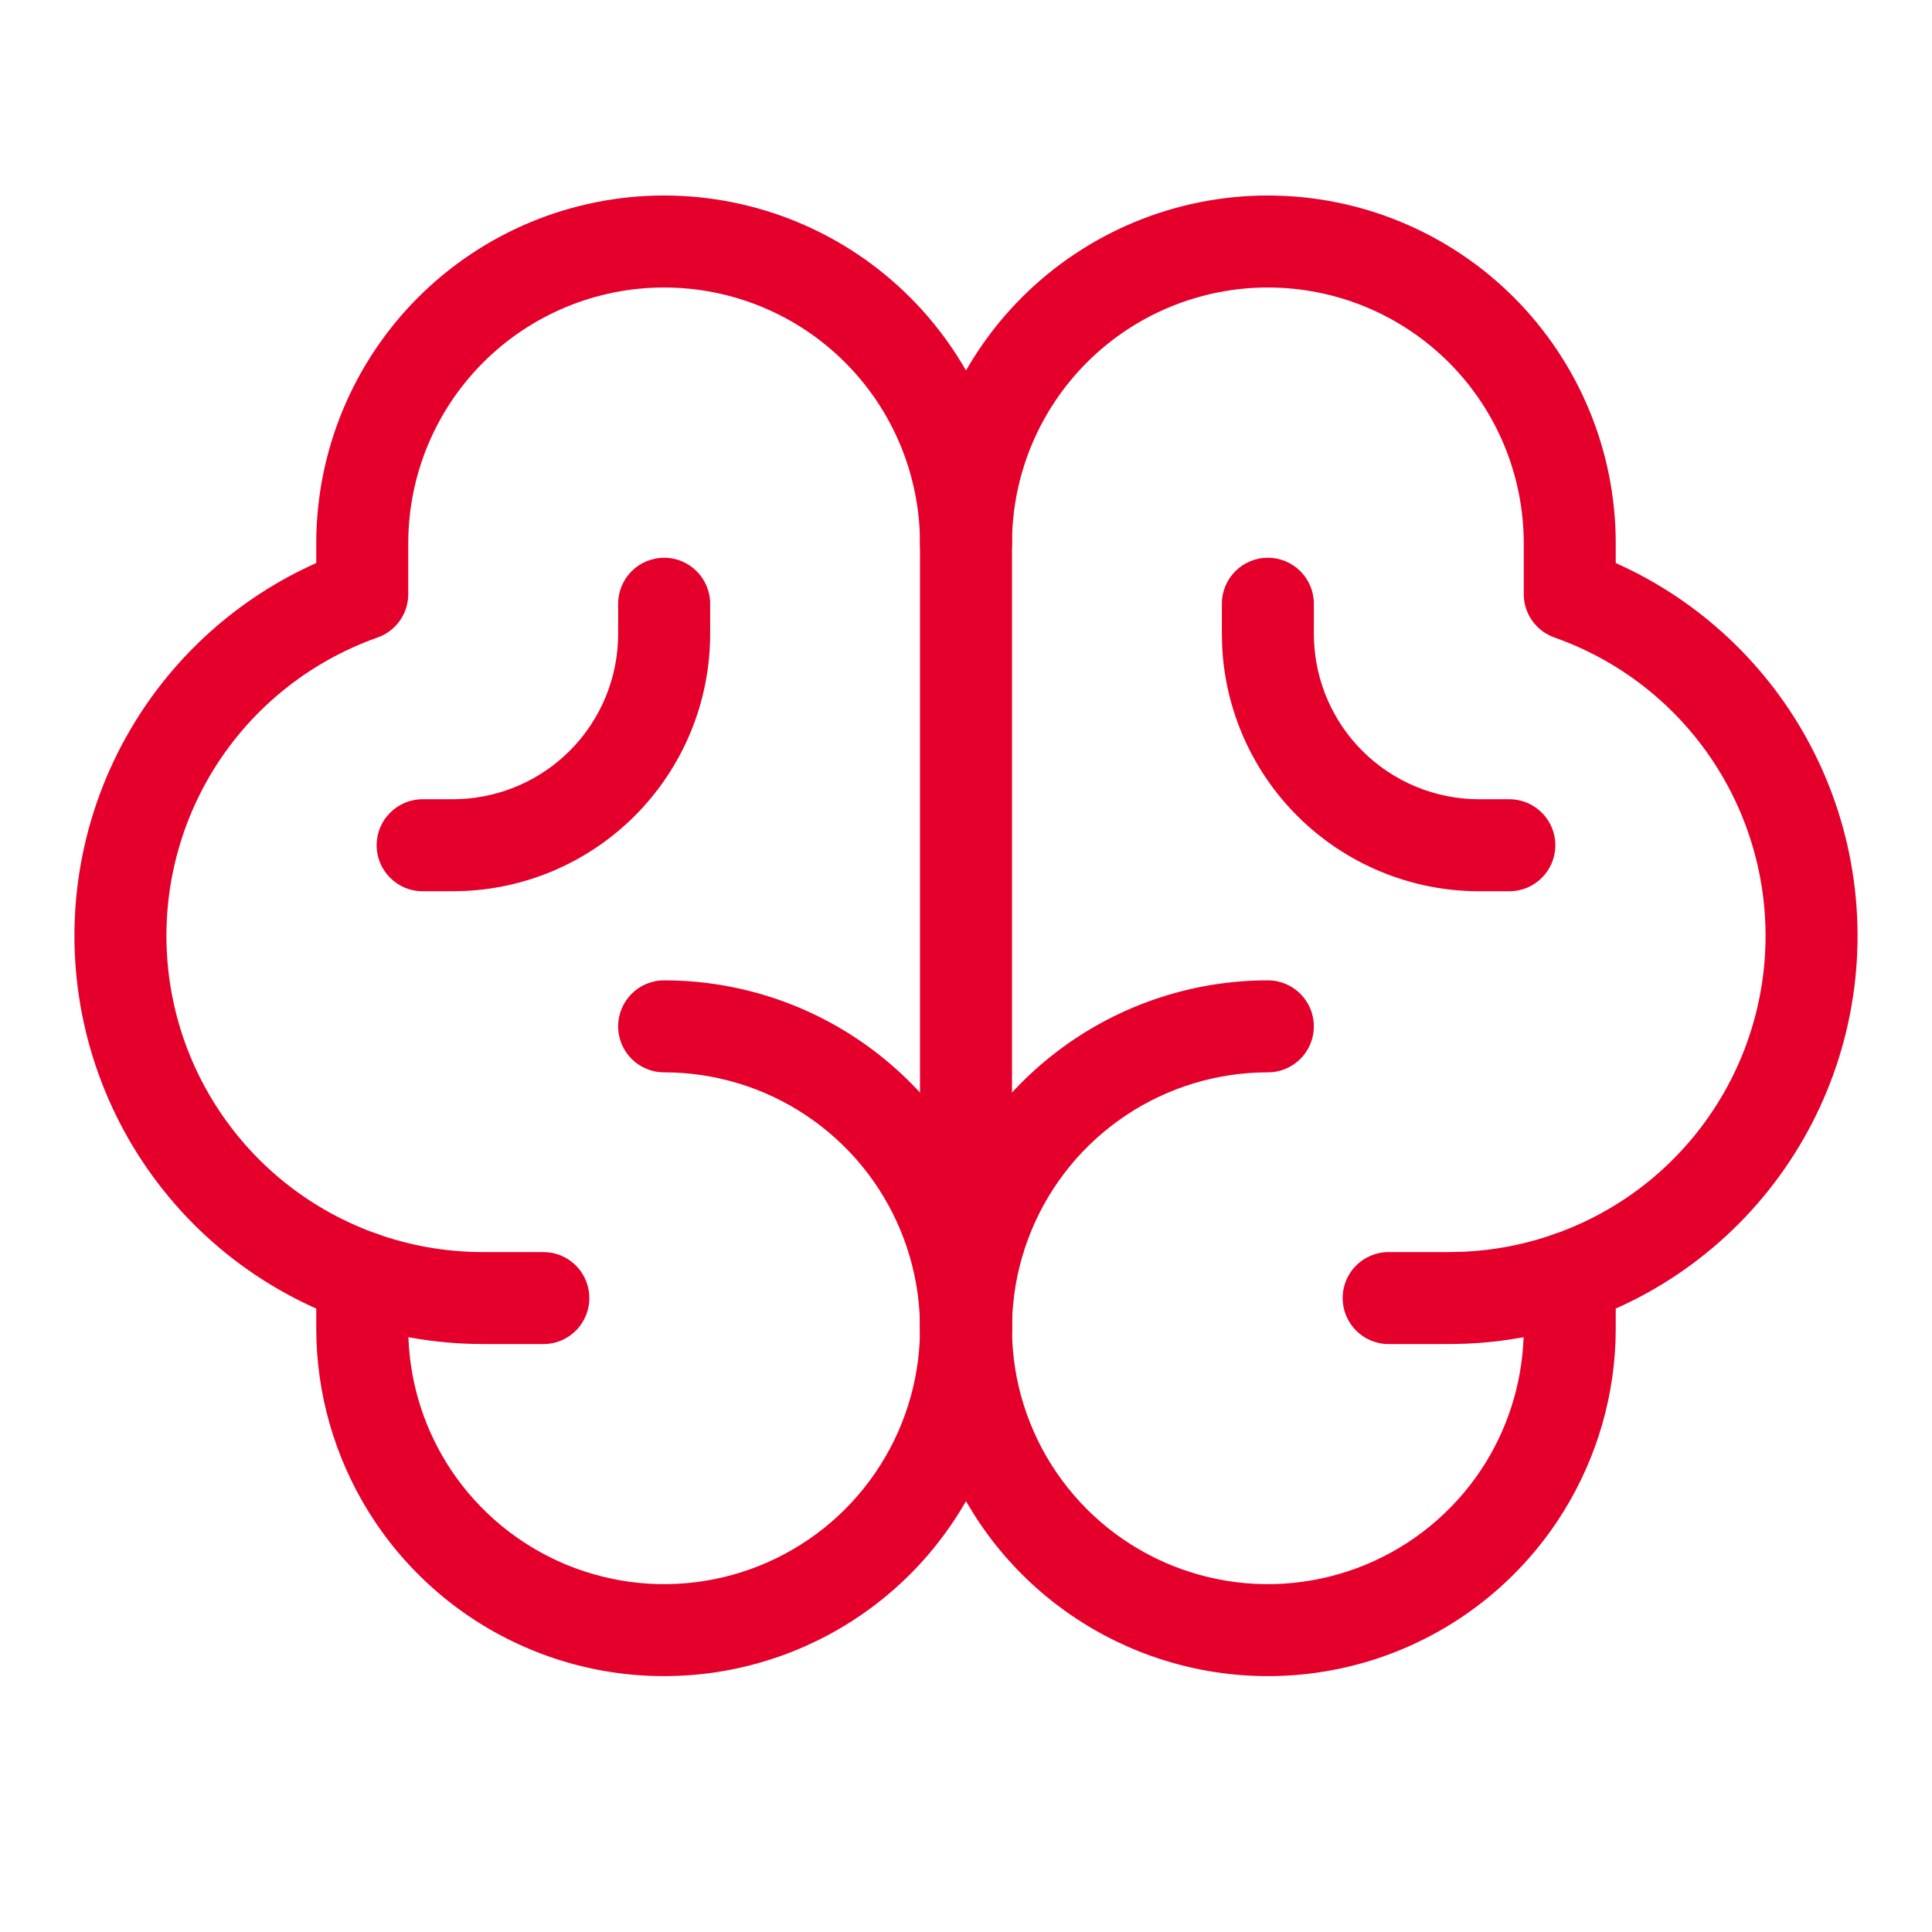 <?xml version="1.0" encoding="UTF-8"?> <svg xmlns="http://www.w3.org/2000/svg" width="42" height="42" viewBox="0 0 42 42" fill="none"><path d="M14.438 21.312C15.933 21.312 17.395 21.756 18.639 22.587C19.882 23.418 20.852 24.599 21.425 25.98C21.997 27.362 22.146 28.884 21.855 30.351C21.563 31.817 20.843 33.165 19.785 34.223C18.728 35.28 17.38 36 15.913 36.292C14.446 36.584 12.925 36.435 11.543 35.862C10.161 35.29 8.98 34.32 8.149 33.076C7.371 31.91 6.932 30.553 6.88 29.155L6.875 28.875V27.77C6.875 27.218 7.323 26.77 7.875 26.77C8.427 26.77 8.875 27.218 8.875 27.77V28.875L8.879 29.081C8.917 30.109 9.239 31.108 9.812 31.966C10.424 32.88 11.293 33.593 12.309 34.014C13.325 34.435 14.444 34.546 15.523 34.331C16.602 34.116 17.593 33.587 18.371 32.809C19.149 32.031 19.679 31.039 19.894 29.96C20.108 28.881 19.997 27.762 19.576 26.746C19.155 25.73 18.443 24.861 17.528 24.25C16.614 23.639 15.538 23.312 14.438 23.312C13.885 23.312 13.438 22.865 13.438 22.312C13.438 21.76 13.885 21.312 14.438 21.312Z" fill="#E5002B"></path><path d="M27.562 21.312C28.115 21.312 28.562 21.76 28.562 22.312C28.562 22.865 28.115 23.312 27.562 23.312C26.462 23.312 25.386 23.639 24.472 24.25C23.557 24.861 22.845 25.73 22.424 26.746C22.003 27.762 21.892 28.881 22.106 29.96C22.321 31.039 22.851 32.031 23.629 32.809C24.407 33.587 25.398 34.116 26.477 34.331C27.556 34.546 28.675 34.435 29.691 34.014C30.707 33.593 31.576 32.88 32.188 31.966C32.761 31.108 33.083 30.109 33.121 29.081L33.125 28.875V27.77C33.125 27.218 33.573 26.77 34.125 26.77C34.677 26.77 35.125 27.218 35.125 27.77V28.875L35.12 29.155C35.068 30.553 34.629 31.91 33.851 33.076C33.02 34.32 31.839 35.29 30.457 35.862C29.075 36.435 27.554 36.584 26.087 36.292C24.62 36 23.272 35.28 22.215 34.223C21.157 33.165 20.437 31.817 20.145 30.351C19.854 28.884 20.003 27.362 20.575 25.98C21.148 24.599 22.118 23.418 23.361 22.587C24.605 21.756 26.067 21.312 27.562 21.312Z" fill="#E5002B"></path><path d="M20 28.875V11.812C20 10.337 19.414 8.922 18.371 7.879C17.328 6.836 15.913 6.25 14.437 6.25C12.962 6.25 11.548 6.836 10.505 7.879C9.462 8.922 8.875 10.337 8.875 11.812V12.917C8.875 13.341 8.608 13.718 8.208 13.859C6.677 14.399 5.386 15.463 4.564 16.862C3.743 18.262 3.442 19.907 3.717 21.506C3.991 23.105 4.823 24.556 6.064 25.602C7.306 26.647 8.876 27.22 10.499 27.219H11.812L11.915 27.224C12.419 27.275 12.812 27.701 12.812 28.219C12.812 28.736 12.419 29.163 11.915 29.214L11.812 29.219H10.5V29.218C8.405 29.219 6.377 28.481 4.775 27.132C3.173 25.782 2.1 23.909 1.746 21.845C1.392 19.78 1.779 17.656 2.84 15.85C3.779 14.251 5.192 12.991 6.875 12.24V11.812C6.875 9.807 7.672 7.883 9.09 6.465C10.508 5.047 12.432 4.25 14.437 4.25C16.443 4.25 18.367 5.047 19.785 6.465C21.203 7.883 22 9.807 22 11.812V28.875C22 29.427 21.552 29.875 21 29.875C20.448 29.875 20 29.427 20 28.875Z" fill="#E5002B"></path><path d="M33.125 11.812C33.125 10.337 32.539 8.922 31.496 7.879C30.453 6.836 29.038 6.25 27.562 6.25C26.087 6.25 24.672 6.836 23.629 7.879C22.586 8.922 22 10.337 22 11.812C22 12.365 21.552 12.812 21 12.812C20.448 12.812 20 12.365 20 11.812C20 9.807 20.797 7.883 22.215 6.465C23.633 5.047 25.557 4.25 27.562 4.25C29.568 4.25 31.492 5.047 32.91 6.465C34.328 7.883 35.125 9.807 35.125 11.812V12.24C36.807 12.991 38.221 14.251 39.16 15.85C40.221 17.656 40.608 19.78 40.254 21.845C39.9 23.909 38.827 25.782 37.225 27.132C35.623 28.481 33.595 29.219 31.5 29.218V29.219H30.188C29.635 29.219 29.188 28.771 29.188 28.219C29.188 27.666 29.635 27.219 30.188 27.219H31.501L31.805 27.212C33.319 27.146 34.773 26.582 35.937 25.602C37.178 24.556 38.009 23.105 38.283 21.506C38.557 19.907 38.257 18.262 37.435 16.862C36.614 15.463 35.323 14.399 33.793 13.859C33.393 13.718 33.125 13.341 33.125 12.917V11.812Z" fill="#E5002B"></path><path d="M26.562 13.781V13.125C26.562 12.573 27.01 12.125 27.562 12.125C28.115 12.125 28.562 12.573 28.562 13.125V13.781L28.567 13.959C28.611 14.847 28.983 15.69 29.615 16.322C30.289 16.996 31.203 17.375 32.156 17.375H32.812C33.365 17.375 33.812 17.823 33.812 18.375C33.812 18.927 33.365 19.375 32.812 19.375H32.156C30.673 19.375 29.25 18.785 28.201 17.736C27.218 16.753 26.638 15.441 26.569 14.059L26.562 13.781Z" fill="#E5002B"></path><path d="M13.438 13.781V13.125C13.438 12.573 13.885 12.125 14.438 12.125C14.99 12.125 15.438 12.573 15.438 13.125V13.781C15.438 15.265 14.848 16.687 13.799 17.736C12.815 18.72 11.504 19.3 10.121 19.368L9.844 19.375H9.188C8.635 19.375 8.188 18.927 8.188 18.375C8.188 17.823 8.635 17.375 9.188 17.375H9.844L10.021 17.37C10.91 17.326 11.753 16.954 12.385 16.322C13.059 15.648 13.438 14.734 13.438 13.781Z" fill="#E5002B"></path></svg> 